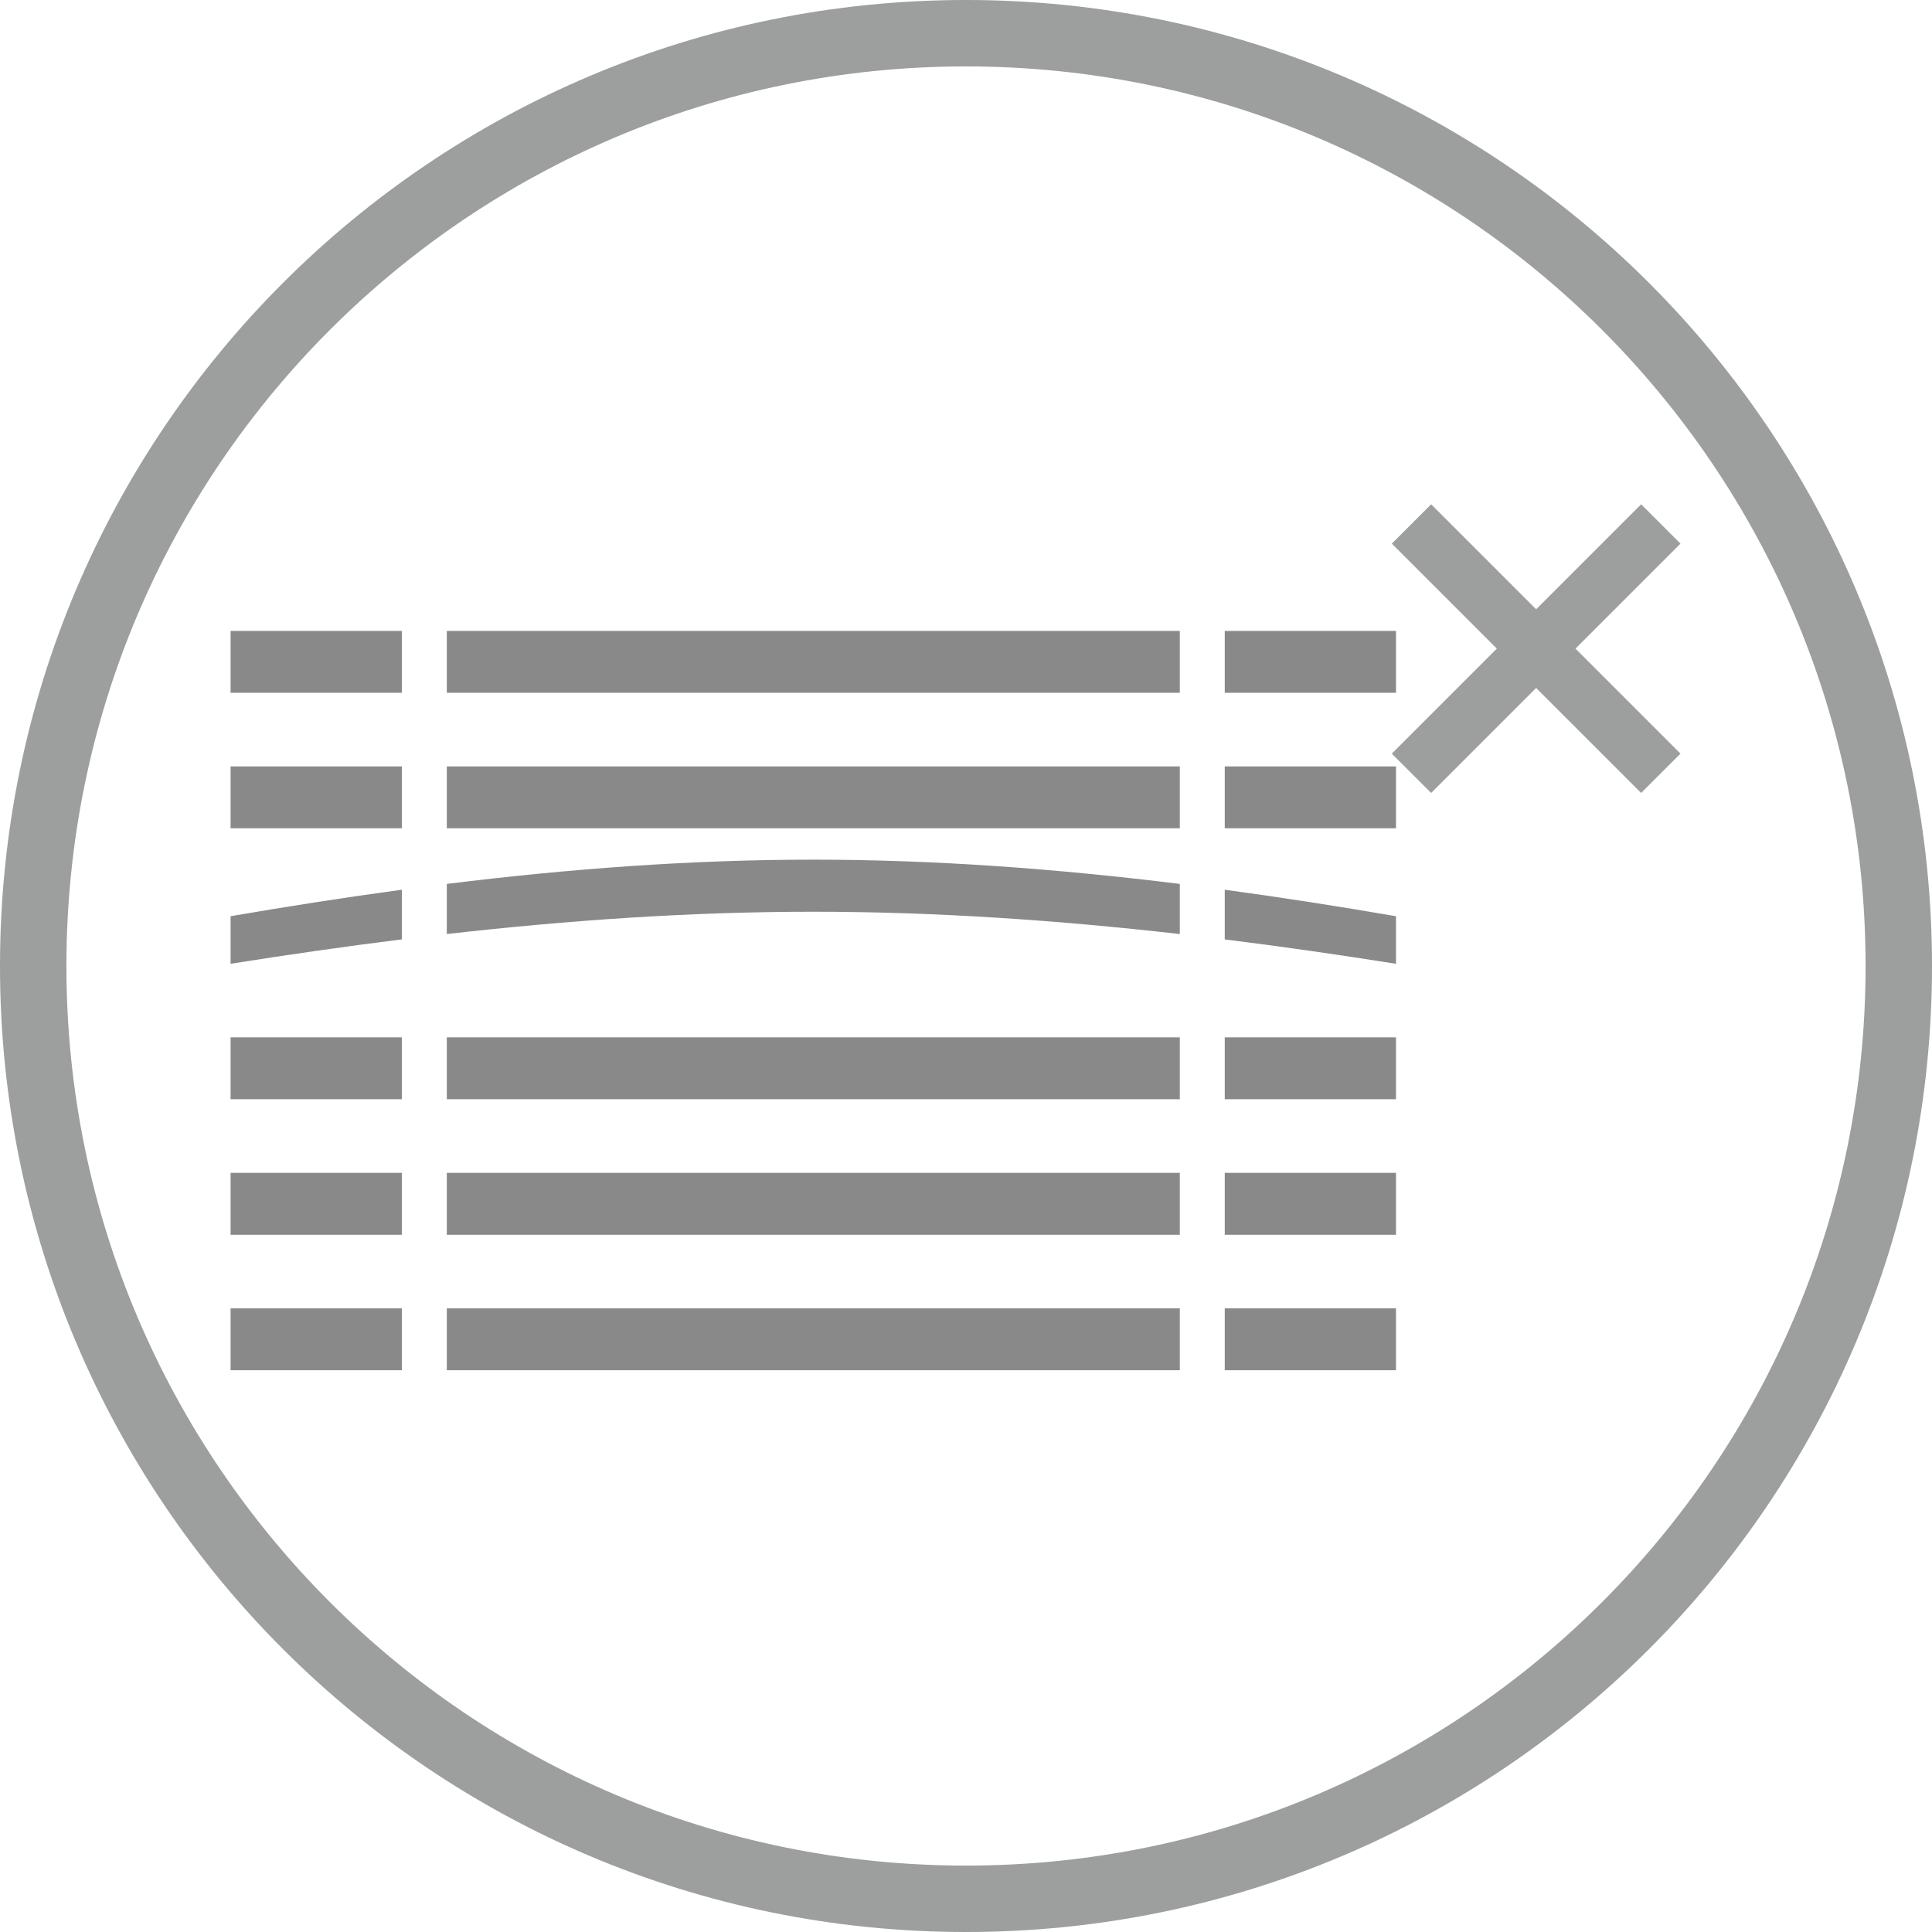 <?xml version="1.0" encoding="UTF-8"?>
<!-- Creator: CorelDRAW 2020 (64-Bit) -->
<svg xmlns="http://www.w3.org/2000/svg" xmlns:xlink="http://www.w3.org/1999/xlink" xmlns:xodm="http://www.corel.com/coreldraw/odm/2003" xml:space="preserve" width="48.673mm" height="48.673mm" version="1.1" style="shape-rendering:geometricPrecision; text-rendering:geometricPrecision; image-rendering:optimizeQuality; fill-rule:evenodd; clip-rule:evenodd" viewBox="0 0 1549 1549">
 <defs>
  <style type="text/css">
   <![CDATA[
    .str0 {stroke:#9D9E9E;stroke-width:53.25;stroke-linejoin:round;stroke-miterlimit:22.926}
    .str1 {stroke:#9D9E9E;stroke-width:44.61;stroke-linejoin:round;stroke-miterlimit:22.926}
    .str2 {stroke:#9D9E9E;stroke-width:44.61;stroke-linejoin:round;stroke-miterlimit:22.926}
    .fil1 {fill:none}
    .fil0 {fill:#898989}
   ]]>
  </style>
 </defs>
 <g id="Layer_x0020_1">
  <g id="_2532639110160">
   <path class="fil0" d="M184.87 505.83l137.31 0 0 49.62 -137.31 0 0 -49.62zm0 543.16l137.31 0 0 49.62 -137.31 0 0 -49.62zm173.35 0l587.7 0 0 49.62 -587.7 0 0 -49.62zm623.74 0l137.29 0 0 49.62 -137.29 0 0 -49.62zm-797.09 -108.63l137.31 0 0 49.62 -137.31 0 0 -49.62zm173.35 0l587.7 0 0 49.62 -587.7 0 0 -49.62zm623.74 0l137.29 0 0 49.62 -137.29 0 0 -49.62zm-797.09 -108.64l137.31 0 0 49.62 -137.31 0 0 -49.62zm173.35 0l587.7 0 0 49.62 -587.7 0 0 -49.62zm623.74 0l137.29 0 0 49.62 -137.29 0 0 -49.62zm-797.09 -97.13c45.76,-7.88 91.54,-15.05 137.31,-21.24l0 39.82c-45.77,5.69 -91.54,12.3 -137.31,19.55 0,-6.35 0,-12.7 0,-19.06 0,-6.35 0,-12.71 0,-19.07zm173.35 -25.91c97.89,-12.11 195.8,-19.44 293.74,-19.44 97.99,0 195.97,7.34 293.96,19.45l0 40.2c-97.99,-11.14 -195.99,-17.9 -293.96,-17.89 -97.94,0 -195.85,6.74 -293.74,17.88l0 -40.2zm623.74 4.68c45.76,6.18 91.53,13.35 137.29,21.23 0,6.36 0,12.72 0,19.07 0,6.36 0,12.71 0,19.06 -45.76,-7.25 -91.53,-13.83 -137.29,-19.54l0 -39.82zm-797.09 -98.89l137.31 0 0 49.62 -137.31 0 0 -49.62zm173.35 0l587.7 0 0 49.62 -587.7 0 0 -49.62zm623.74 0l137.29 0 0 49.62 -137.29 0 0 -49.62zm-623.74 -108.64l587.7 0 0 49.62 -587.7 0 0 -49.62zm623.74 0l137.29 0 0 49.62 -137.29 0 0 -49.62z"></path>
   <g>
    <path class="fil1 str0" d="M774.5 26.62c413.04,0 747.88,334.84 747.88,747.88 0,413.04 -334.84,747.88 -747.88,747.88 -413.04,0 -747.88,-334.84 -747.88,-747.88 0,-413.04 334.84,-747.88 747.88,-747.88z"></path>
   </g>
   <g id="_2532639110832">
    <g>
     <line class="fil1 str1" x1="1131.67" y1="420.09" x2="1331.57" y2="620"></line>
    </g>
    <g>
     <line class="fil1 str2" x1="1331.57" y1="420.09" x2="1131.66" y2="620"></line>
    </g>
   </g>
  </g>
 </g>
</svg>
